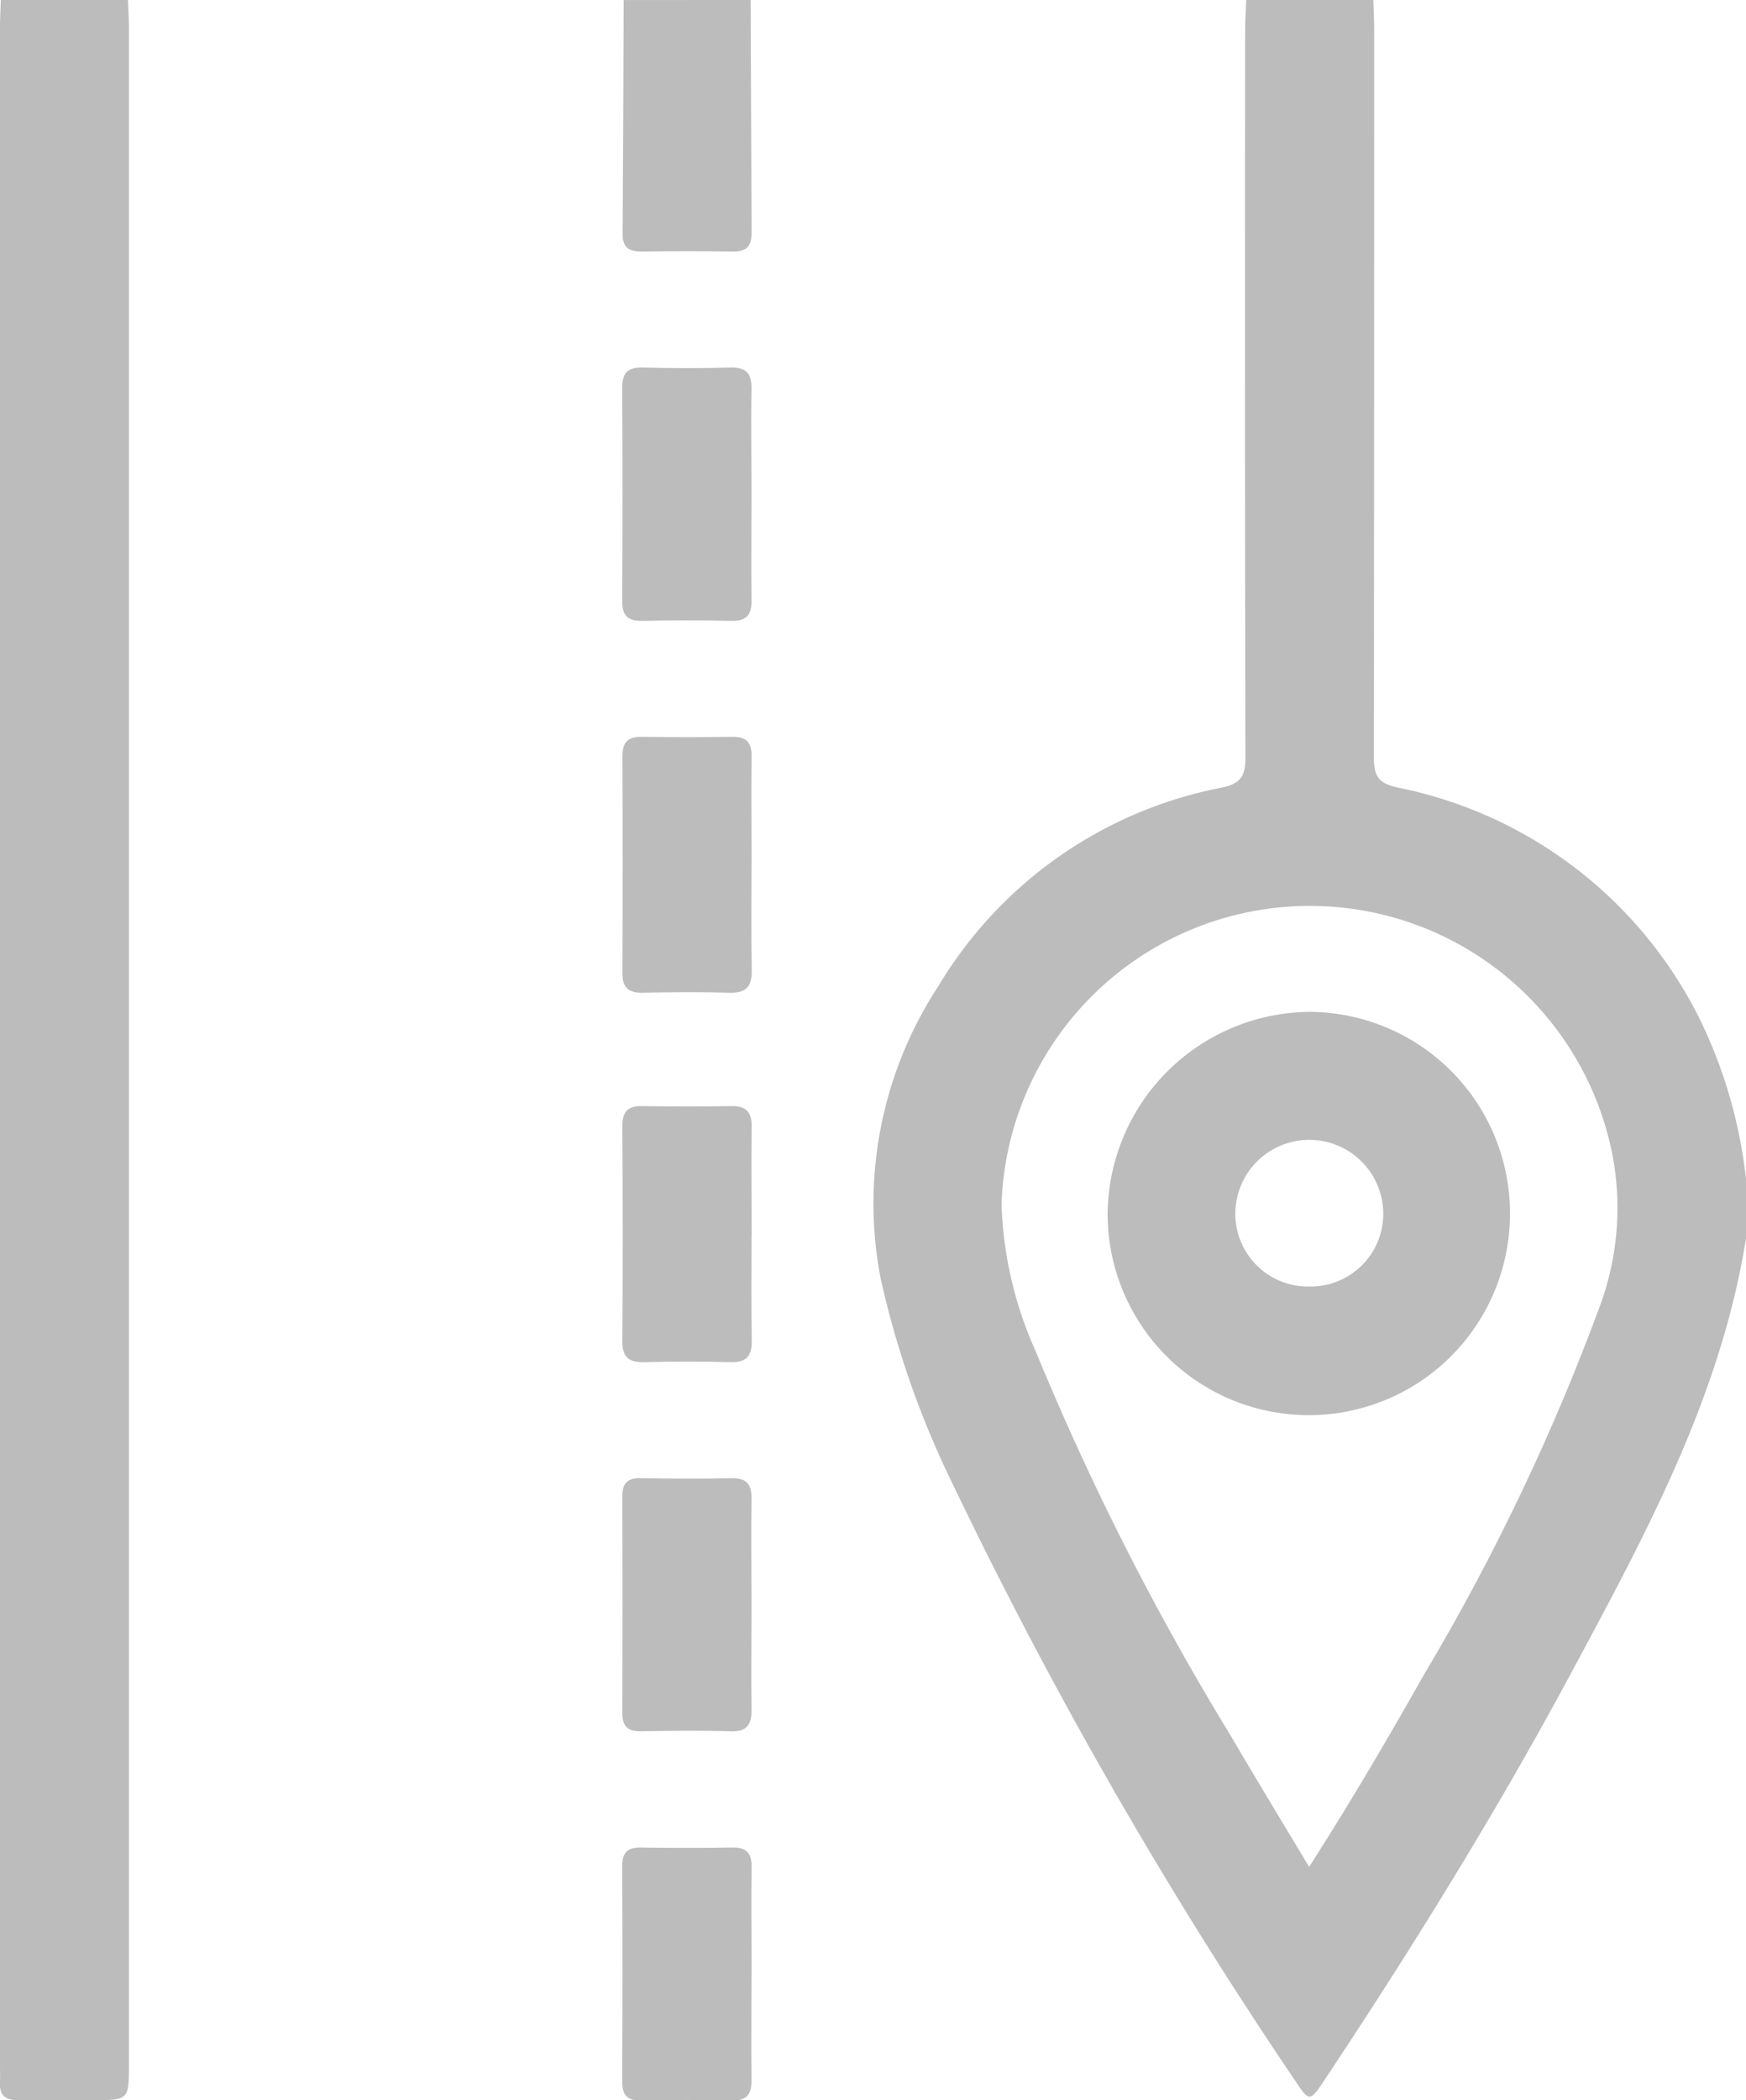 <svg xmlns="http://www.w3.org/2000/svg" width="38.454" height="46.244" viewBox="0 0 38.454 46.244">
  <g id="Group_3650" data-name="Group 3650" transform="translate(0 0)">
    <path id="Path_2605" data-name="Path 2605" d="M568.683,397.029c-.552,3.482-2.209,6.522-3.844,9.565-1.665,3.1-3.52,6.088-5.468,9.018-.284.427-.317.432-.6,0a102.275,102.275,0,0,1-7.56-13.162,20.319,20.319,0,0,1-1.59-4.539,8.726,8.726,0,0,1,1.275-6.428,9.334,9.334,0,0,1,6.242-4.369c.425-.091.519-.264.519-.658q-.016-8.005-.006-16.011c0-.225.016-.449.024-.674h2.8c.006.225.018.45.018.675q0,8.006-.006,16.013c0,.4.1.562.524.654a9.507,9.507,0,0,1,6.643,5.079,10.663,10.663,0,0,1,1.031,3.571Zm-9.622,13.847c.924-1.443,1.737-2.829,2.527-4.229a48.722,48.722,0,0,0,3.847-8.041,6.225,6.225,0,0,0,.278-3.54,6.793,6.793,0,0,0-13.427,1.231,8.536,8.536,0,0,0,.751,3.225,59.893,59.893,0,0,0,4.3,8.473c.552.945,1.122,1.879,1.722,2.881" transform="translate(-530.228 -369.773)" fill="#bcbcbc"/>
    <path id="Path_2606" data-name="Path 2606" d="M530.174,369.773c.008.21.022.419.022.631q0,22.4,0,44.809c0,.8,0,.8-.811.8-.541,0-1.082-.008-1.624,0-.287.006-.422-.105-.406-.4.007-.134,0-.27,0-.405q0-22.4,0-44.809c0-.211.013-.421.02-.631Z" transform="translate(-527.356 -369.773)" fill="#bcbcbc"/>
    <path id="Path_2607" data-name="Path 2607" d="M545.936,369.773q.009,2.57.021,5.139c0,.289-.122.4-.407.4q-1.014-.014-2.028,0c-.286,0-.409-.108-.406-.4q.017-2.568.024-5.138Z" transform="translate(-529.404 -369.773)" fill="#bcbcbc"/>
    <path id="Path_2608" data-name="Path 2608" d="M545.955,391.237c0,.767-.011,1.534.006,2.3.008.357-.1.527-.486.516-.645-.018-1.292-.011-1.937,0-.307,0-.428-.126-.426-.433q.01-2.391,0-4.781c0-.315.137-.425.436-.42q.992.016,1.984,0c.31-.005.429.125.425.431-.01.8,0,1.594,0,2.391" transform="translate(-529.404 -372.196)" fill="#bcbcbc"/>
    <path id="Path_2609" data-name="Path 2609" d="M545.955,400.62c0,.767-.01,1.534.005,2.3.006.343-.111.492-.469.482-.632-.017-1.262-.015-1.894,0-.338.008-.49-.1-.488-.463.012-1.578.01-3.157,0-4.736,0-.3.111-.441.422-.438.661.008,1.322.01,1.984,0,.335-.006.448.144.443.465-.013.8,0,1.593,0,2.39" transform="translate(-529.403 -373.411)" fill="#bcbcbc"/>
    <path id="Path_2610" data-name="Path 2610" d="M545.955,381.857c0,.781-.009,1.563,0,2.345.006.327-.119.458-.451.449q-.968-.023-1.938,0c-.321.008-.461-.1-.459-.438q.014-2.345,0-4.69c0-.327.117-.458.449-.45.646.015,1.293.018,1.938,0,.366-.011.467.151.461.485-.014.767,0,1.534,0,2.3" transform="translate(-529.404 -370.981)" fill="#bcbcbc"/>
    <path id="Path_2611" data-name="Path 2611" d="M545.955,410.013c0,.751-.01,1.5,0,2.254.006.336-.095.5-.461.486-.66-.02-1.322-.012-1.984,0-.289,0-.4-.117-.4-.4q.008-2.39,0-4.781c0-.293.13-.4.411-.392.661.01,1.323.014,1.983,0,.331-.008.456.122.451.449-.012.8,0,1.593,0,2.39" transform="translate(-529.404 -374.634)" fill="#bcbcbc"/>
    <path id="Path_2612" data-name="Path 2612" d="M545.955,419.3c0,.781-.009,1.563,0,2.344.005.323-.107.463-.445.454-.66-.018-1.322-.016-1.982,0-.316.007-.423-.124-.421-.428q.012-2.367,0-4.734c0-.279.1-.412.4-.408.677.01,1.353.011,2.029,0,.315-.007.425.129.421.431-.01.78,0,1.563,0,2.344" transform="translate(-529.404 -375.849)" fill="#bcbcbc"/>
    <path id="Path_2613" data-name="Path 2613" d="M564.255,399.857a4.43,4.43,0,1,1-8.86-.055,4.484,4.484,0,0,1,4.448-4.422,4.435,4.435,0,0,1,4.413,4.477m-4.4,1.57a1.6,1.6,0,0,0,1.609-1.6,1.629,1.629,0,0,0-3.258,0,1.6,1.6,0,0,0,1.65,1.6" transform="translate(-531 -373.101)" fill="#bcbcbc"/>
  </g>
</svg>
